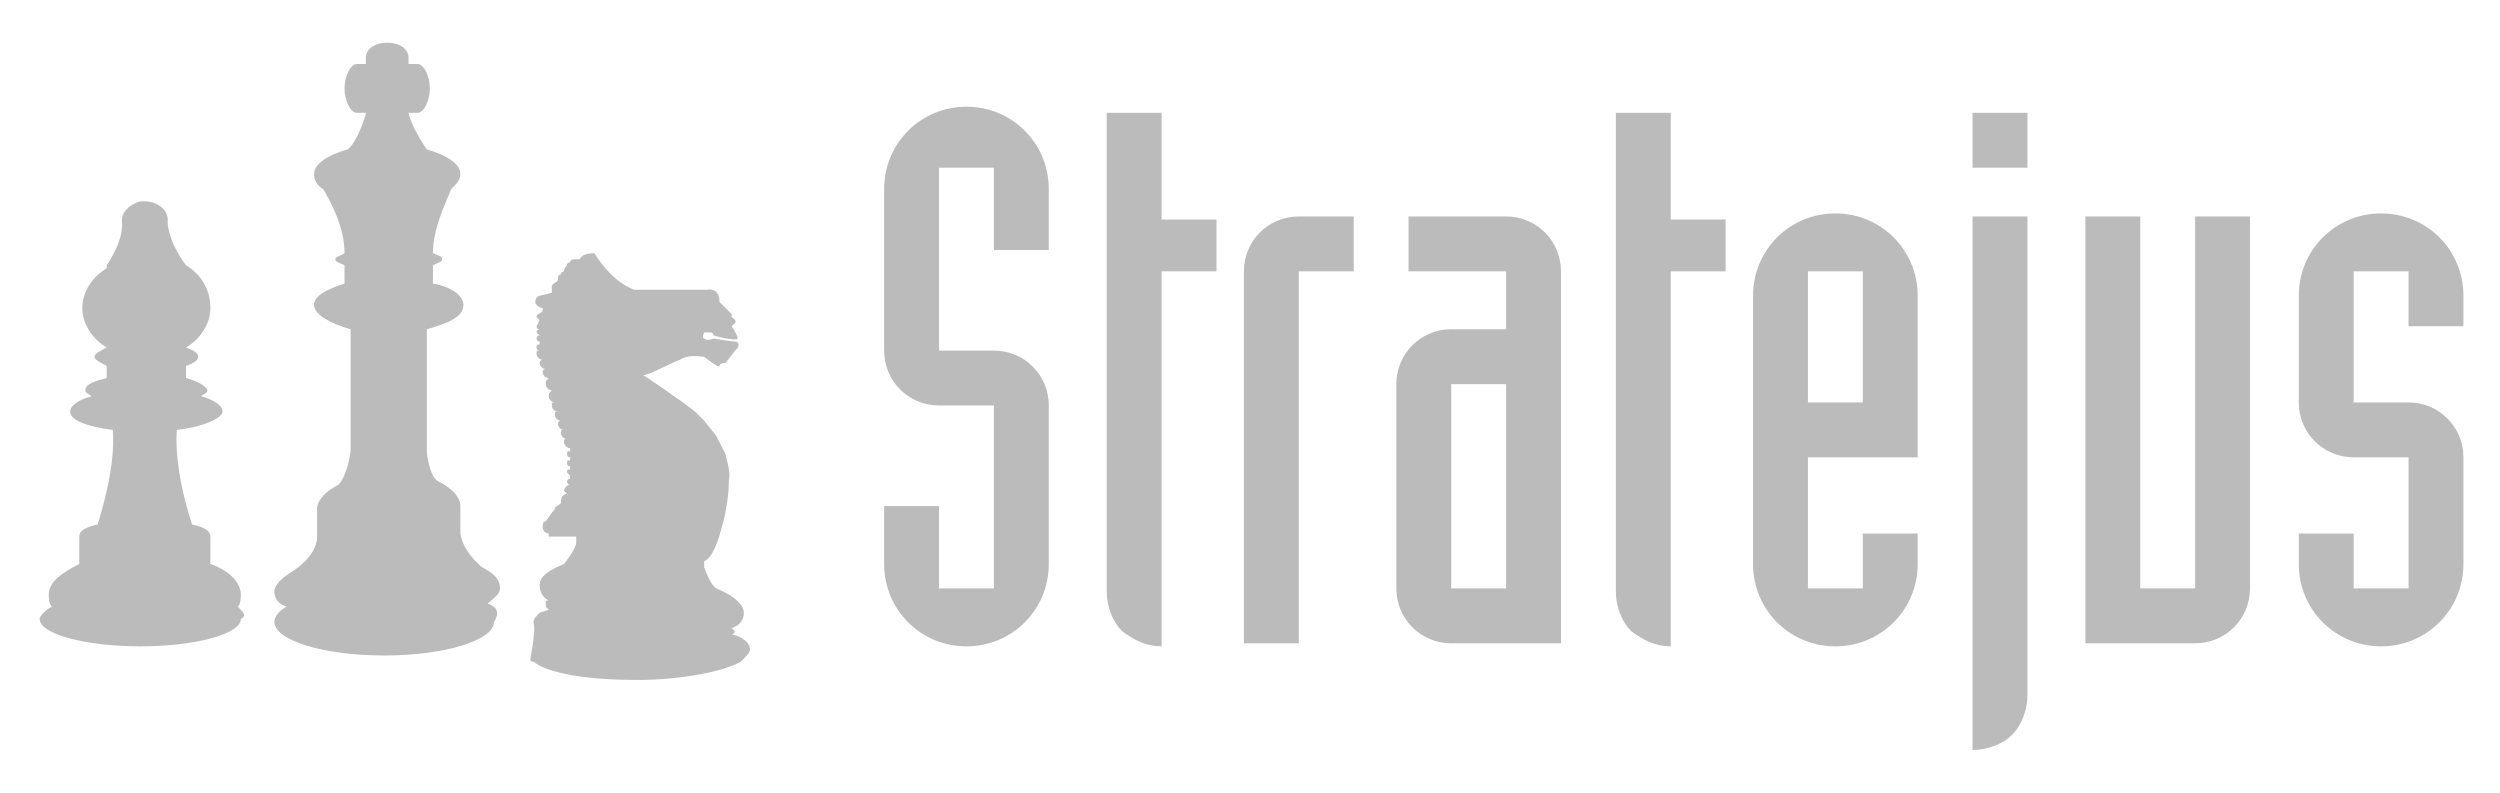 <svg xmlns="http://www.w3.org/2000/svg" viewBox="0 0 82 26" enable-background="new 0 0 82 26">

	<!-- Chess Pieces -->
	<path fill="#bbbbbb" d="M16 19.8c.2-.2.4-.3.4-.5 0-.3-.2-.5-.6-.7-.1-.1-.6-.5-.7-1.1v-.9c0-.3-.3-.6-.7-.8-.3-.1-.4-.9-.4-1v-4c.7-.2 1.2-.4 1.2-.8 0-.3-.4-.6-1-.7v-.6c.2-.1.3-.1.3-.2s-.1-.1-.3-.2c0-.8.4-1.6.6-2.1.2-.2.3-.3.3-.5 0-.3-.4-.6-1.1-.8 0 0-.5-.7-.6-1.2v.1-.1h.3c.2 0 .4-.4.4-.8s-.2-.8-.4-.8h-.3v-.2c0-.3-.3-.5-.7-.5-.4 0-.7.2-.7.5v.2h-.3c-.2 0-.4.4-.4.8s.2.8.4.8h.3c0 .1-.3 1-.6 1.2-.7.2-1.1.5-1.1.8 0 .2.1.4.3.5.3.5.7 1.3.7 2.1-.1.1-.3.1-.3.2s.1.1.3.2v.6c-.6.2-1 .4-1 .7 0 .3.5.6 1.2.8v4s-.1.8-.4 1.1c-.4.2-.7.5-.7.8v.9c0 .7-.9 1.2-.9 1.2-.3.2-.5.4-.5.6 0 .2.1.4.4.5-.2.1-.4.3-.4.5 0 .6 1.6 1.1 3.6 1.1s3.6-.5 3.6-1.1c.2-.3.1-.5-.2-.6zM7.8 19.9c.1-.1.1-.3.1-.4 0-.4-.4-.8-1-1v-.9c0-.2-.2-.3-.6-.4 0 0-.6-1.7-.5-3.1.9-.1 1.5-.4 1.5-.6 0-.2-.3-.4-.7-.5.1-.1.2-.1.2-.2s-.3-.3-.7-.4v-.4c.3-.1.4-.2.4-.3 0-.1-.1-.2-.4-.3.5-.3.8-.8.8-1.3 0-.6-.3-1.1-.8-1.4-.6-.8-.6-1.4-.6-1.4v-.1c0-.3-.3-.6-.8-.6-.3 0-.7.3-.7.6v.1s.1.5-.5 1.4v.1c-.5.3-.8.8-.8 1.3s.3 1 .8 1.3c-.2.1-.4.2-.4.3 0 .1.2.2.4.3v.4c-.4.1-.7.2-.7.4 0 .1.1.1.2.2-.4.1-.7.3-.7.5 0 .3.6.5 1.4.6.1 1.2-.4 2.8-.5 3.1-.4.1-.6.2-.6.4v.9c-.6.3-1 .6-1 1 0 .1 0 .3.1.4-.2.1-.4.3-.4.4 0 .5 1.5.9 3.3.9s3.3-.4 3.3-.9c.2-.1.1-.2-.1-.4zM17.5 20.4c0-.1.1-.2.2-.3l.3-.1c-.1-.1-.1-.1-.1-.2s0-.1.1-.1c-.2-.1-.3-.3-.3-.5 0-.3.3-.5.8-.7 0 0 .4-.5.4-.7v-.2h-.9v-.1c-.1 0-.2-.1-.2-.2s0-.2.1-.2c0 0 .2-.3.3-.4 0-.1.1-.1.2-.2v-.1c0-.1.1-.2.2-.2l-.1-.1c0-.1.1-.2.2-.2-.1 0-.1-.1-.1-.1 0-.1.1-.1.1-.1v-.1l-.1-.1c0-.1 0-.1.1-.1v-.1c-.1 0-.1-.1-.1-.1 0-.1 0-.1.1-.1v-.1c-.1 0-.1-.1-.1-.1 0-.1 0-.1.1-.1v-.1c-.1 0-.2-.1-.2-.2s0-.1.1-.1c-.1 0-.2-.1-.2-.2s0-.1.1-.1c-.1 0-.2-.1-.2-.2 0 0 0-.1.1-.1-.1 0-.2-.1-.2-.2s0-.1.1-.1c-.1 0-.2-.1-.2-.2s0-.1.1-.1c-.1 0-.2-.1-.2-.2s0-.1.1-.2c-.1 0-.2-.1-.2-.2s0-.1.1-.2c-.1 0-.2-.1-.2-.2s.1-.1.1-.1c-.1 0-.2-.1-.2-.2s.1-.1.1-.1c-.1 0-.2-.1-.2-.2s0-.1.1-.1c-.1 0-.1-.1-.1-.1 0-.1 0-.1.1-.1v-.1c-.1 0-.1-.1-.1-.1 0-.1.1-.1.1-.1l-.1-.1c0-.1.1-.1.1-.1-.1 0-.1-.1-.1-.1l.1-.2-.1-.1c0-.1.1-.1.2-.2v-.1s-.1 0-.2-.1 0-.3.1-.3l.4-.1v-.2c0-.1.1-.1.2-.2v-.1c0-.1.1-.1.1-.1 0-.1.1-.1.1-.1 0-.1.1-.2.1-.2 0-.1.1-.1.1-.1 0-.1.1-.1.2-.1h.1l.1-.1c.1-.1.4-.1.4-.1s.5.9 1.3 1.2h2.4s.4-.1.4.4l.4.4v.1s.2.1.1.2l-.1.1s.2.3.2.4c-.1.1-.8-.1-.8-.1s0-.1-.1-.1h-.2s-.1.2 0 .2c.1.1.3 0 .3 0s.6.1.7.1c0 0 .2 0 .1.2-.1.1-.4.5-.4.5s-.2 0-.2.1-.5-.3-.5-.3c-.1 0-.5-.1-.8.1-.3.1-1 .5-1.2.5.3.2 1.2.8 1.7 1.2l.3.3.4.5.3.6c.2.8.1.6.1 1.1 0 .2-.1.9-.2 1.2-.3 1.2-.6 1.2-.6 1.2v.2s.2.6.4.7c.5.2.9.5.9.8 0 .2-.1.4-.4.5l.1.1s0 .1-.1.1c.4.1.6.3.6.5 0 .1-.1.2-.2.3l-.1.1c-.5.3-1.9.6-3.4.6-1.6 0-2.9-.2-3.4-.6-.1 0-.1 0-.1-.1.2-1.1.1-1.1.1-1.2z"/>

	<!-- Text -->
	<path fill="#bbbbbb" d="M29 16.6h1.8v2.7h1.8v-6h-1.8c-1 0-1.8-.8-1.8-1.8v-5.3c0-1.5 1.2-2.7 2.7-2.7 1.5 0 2.7 1.2 2.7 2.7v2h-1.8v-2.7h-1.8v6h1.8c1 0 1.8.8 1.8 1.8v5.2c0 1.5-1.2 2.7-2.7 2.7-1.5 0-2.7-1.2-2.7-2.7v-1.9zM39.9 8.9h-1.8v12.3c-.5 0-.9-.2-1.3-.5-.3-.3-.5-.8-.5-1.3v-15.7h1.8v3.5h1.8v1.7zM40.8 8.9c0-1 .8-1.8 1.8-1.8h1.8v1.8h-1.8v12.2h-1.8v-12.2zM51.2 21.1h-3.6c-1 0-1.8-.8-1.8-1.8v-6.7c0-1 .8-1.8 1.8-1.8h1.8v-1.9h-3.2v-1.8h3.2c1 0 1.8.8 1.8 1.8v12.2zm-3.6-1.8h1.8v-6.7h-1.8v6.7zM56.6 8.9h-1.8v12.3c-.5 0-.9-.2-1.3-.5-.3-.3-.5-.8-.5-1.3v-15.7h1.8v3.5h1.8v1.7zM57.5 9.7c0-1.5 1.2-2.7 2.7-2.7 1.5 0 2.7 1.2 2.7 2.7v5.3h-3.6v4.3h1.8v-1.8h1.8v1c0 1.5-1.2 2.7-2.7 2.7-1.5 0-2.7-1.2-2.7-2.7v-8.8zm1.8 3.5h1.8v-4.3h-1.8v4.3zM66.5 5.5h-1.8v-1.8h1.8v1.8zm-1.8 1.6h1.8v15.7c0 .5-.2 1-.5 1.3-.3.3-.8.5-1.3.5v-17.5zM68.4 7.1h1.8v12.2h1.8v-12.2h1.8v12.2c0 1-.8 1.8-1.8 1.8h-3.6v-14zM79 8.9h-1.8v4.3h1.8c1 0 1.8.8 1.8 1.8v3.5c0 1.5-1.2 2.7-2.7 2.7-1.5 0-2.7-1.2-2.7-2.7v-1h1.8v1.8h1.8v-4.3h-1.8c-1 0-1.8-.8-1.8-1.8v-3.5c0-1.5 1.2-2.7 2.7-2.7 1.5 0 2.7 1.2 2.7 2.7v1h-1.8v-1.8z"/>

</svg>
